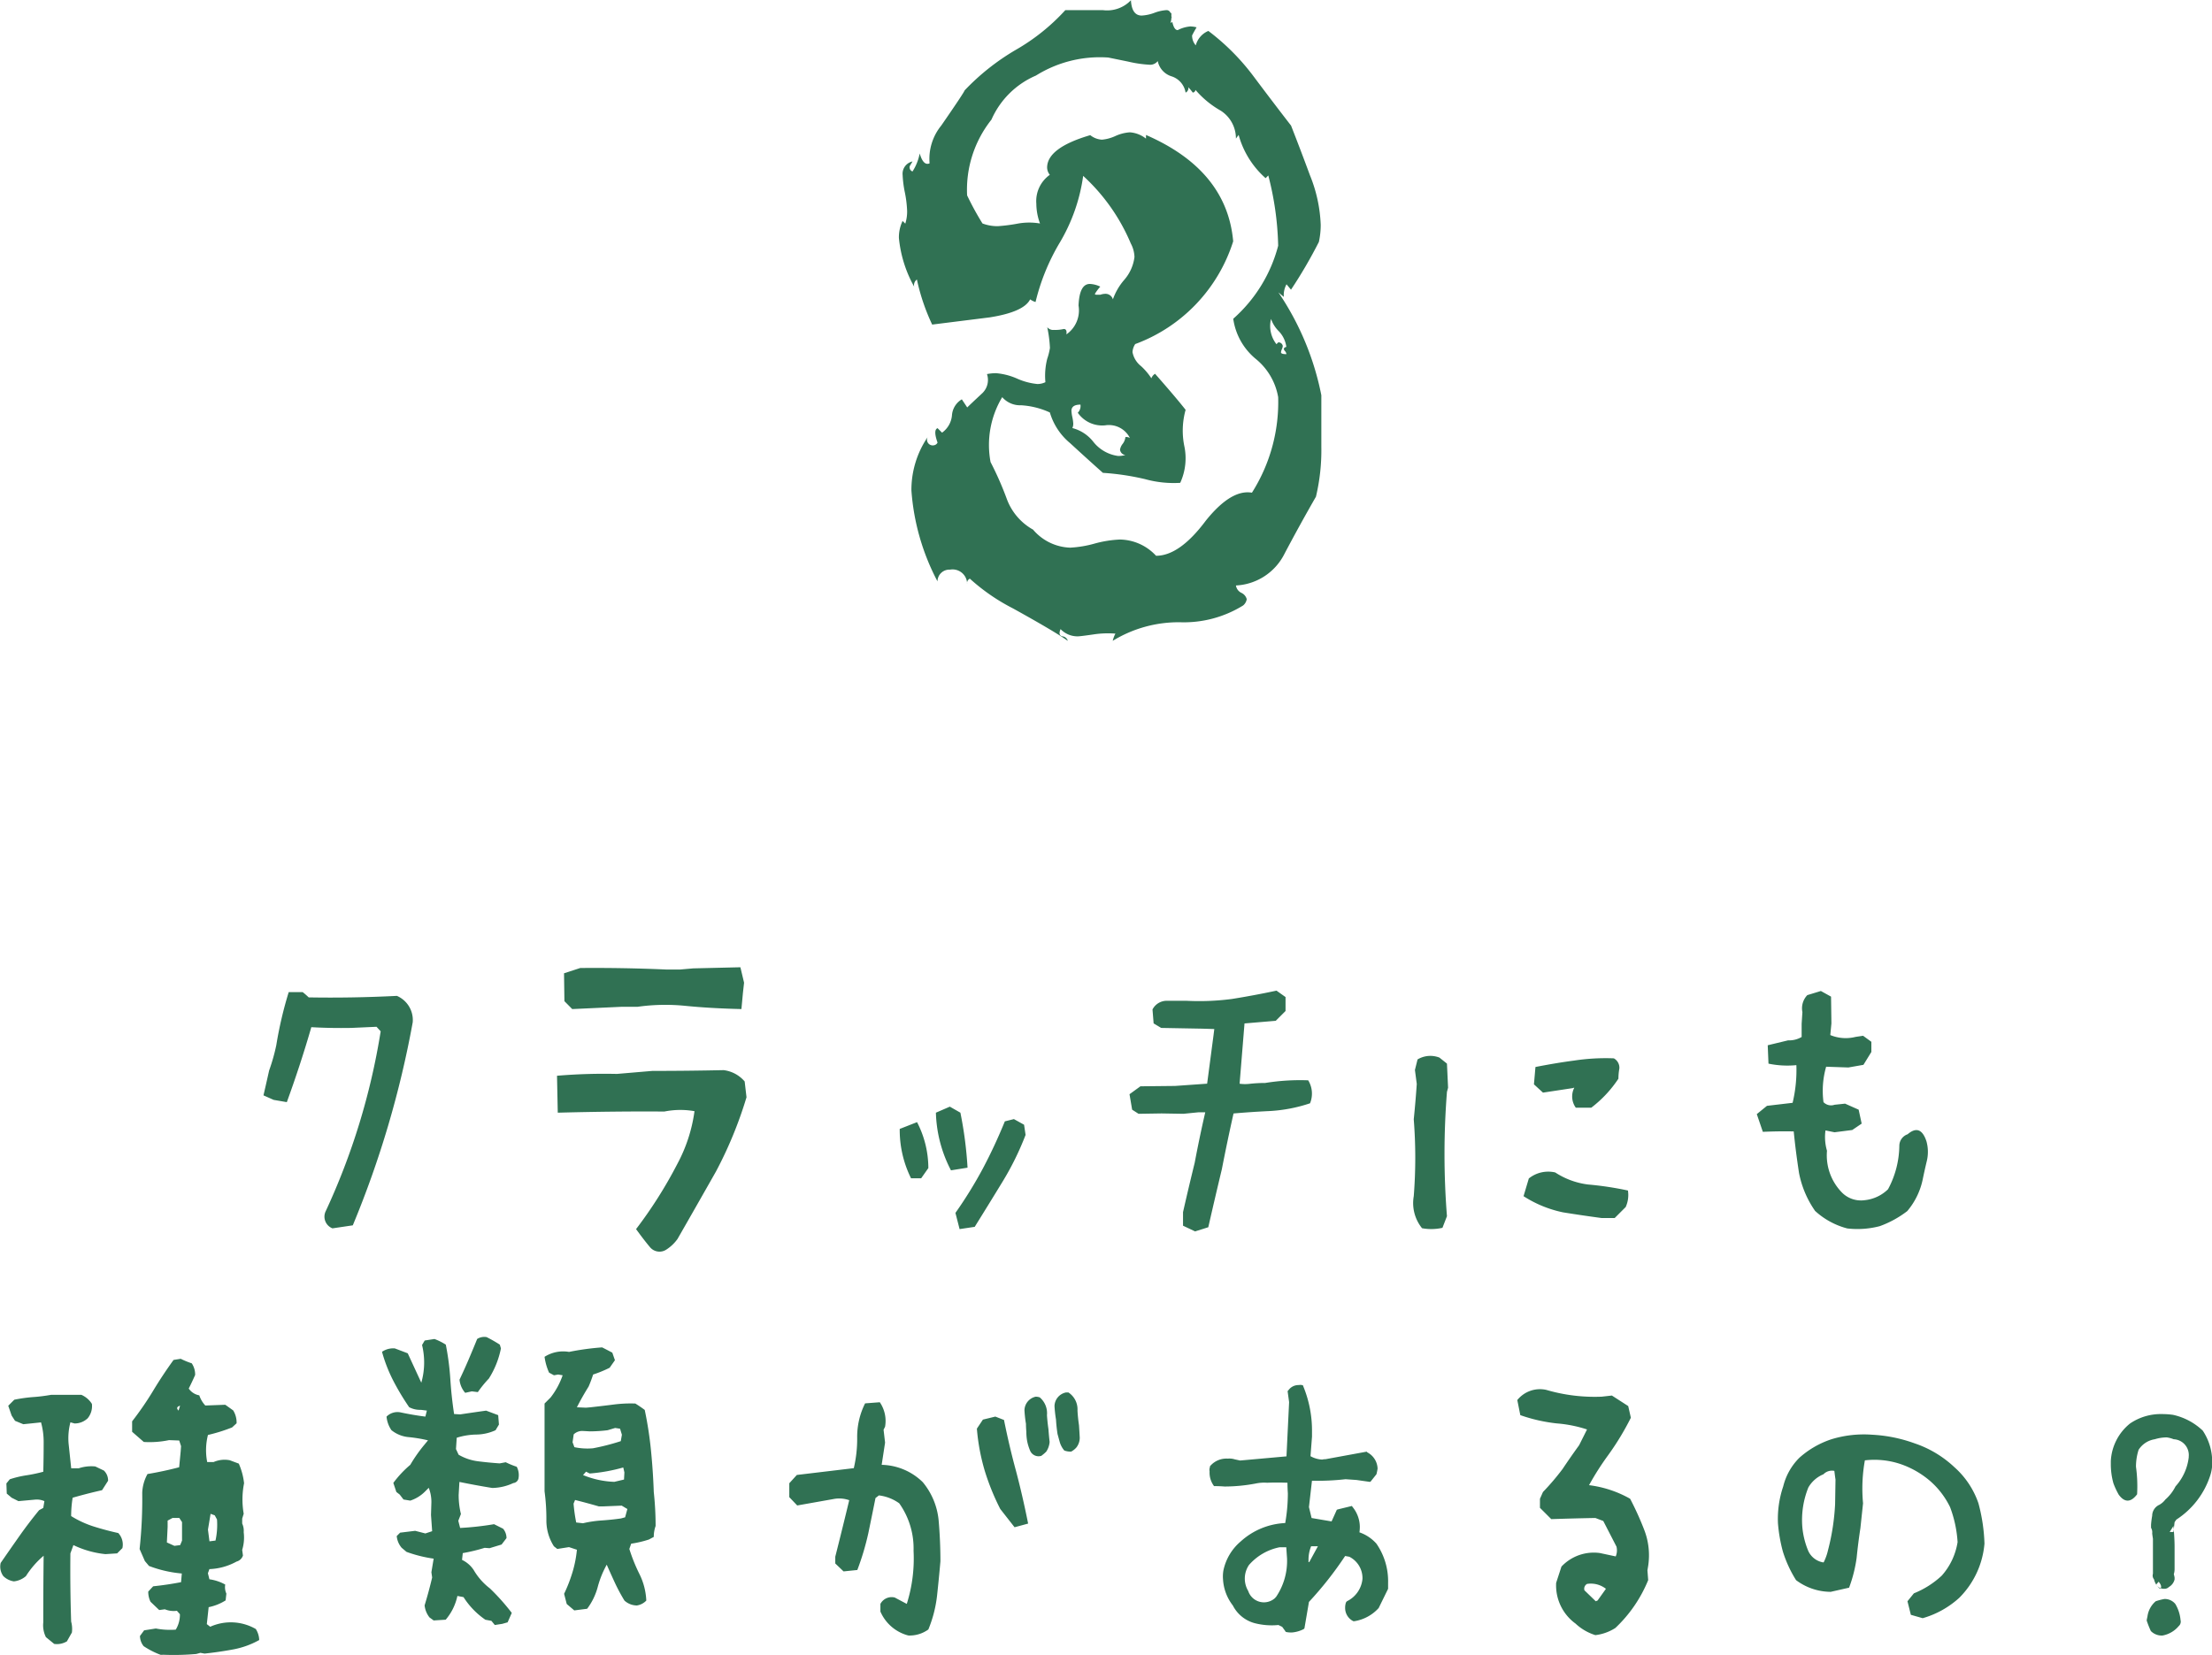 <svg xmlns="http://www.w3.org/2000/svg" width="120.375" height="90.094" viewBox="0 0 120.375 90.094">
  <defs>
    <style>
      .cls-1 {
        fill: #307153;
        fill-rule: evenodd;
      }
    </style>
  </defs>
  <path id="menu03" class="cls-1" d="M884,245.577v2.81a10.966,10.966,0,0,1-.293,2.712q-0.88,1.53-1.712,3.107a3.125,3.125,0,0,1-2.642,1.726,0.529,0.529,0,0,0,.294.4,0.529,0.529,0,0,1,.293.345,0.55,0.55,0,0,1-.2.345,6.117,6.117,0,0,1-3.424.912,6.859,6.859,0,0,0-3.669,1.011,1.674,1.674,0,0,1,.147-0.393,5.251,5.251,0,0,0-1.223.049c-0.457.065-.734,0.1-0.831,0.1a1.27,1.27,0,0,1-.93-0.393q-0.147.342,0.1,0.393a0.334,0.334,0,0,1,.293.245q-0.684-.492-2.984-1.766a10.778,10.778,0,0,1-2.347-1.619,0.269,0.269,0,0,0-.147.294,0.793,0.793,0,0,0-.93-0.785,0.647,0.647,0,0,0-.684.638,12.482,12.482,0,0,1-1.419-4.954,5.124,5.124,0,0,1,.881-2.895,0.311,0.311,0,0,0,.342.442,0.267,0.267,0,0,0,.2-0.147q-0.246-.687,0-0.785l0.245,0.245a1.3,1.3,0,0,0,.538-0.932,1.1,1.1,0,0,1,.538-0.883l0.293,0.442c0.1-.1.374-0.36,0.832-0.786a1,1,0,0,0,.244-1.03,2.534,2.534,0,0,1,.489-0.049,3.539,3.539,0,0,1,1.149.295,3.541,3.541,0,0,0,1.1.294,0.966,0.966,0,0,0,.441-0.1,3.738,3.738,0,0,1,.1-1.276,3.409,3.409,0,0,0,.147-0.588,7.029,7.029,0,0,0-.147-1.129,0.419,0.419,0,0,0,.379.148,1.916,1.916,0,0,0,.52-0.05c0.126,0,.174.1,0.142,0.295a1.589,1.589,0,0,0,.662-1.57c0.032-.785.236-1.177,0.615-1.177a1.449,1.449,0,0,1,.568.147,2.781,2.781,0,0,0-.293.392c0,0.033.032,0.049,0.1,0.049h0.195a0.823,0.823,0,0,1,.245-0.049,0.417,0.417,0,0,1,.44.3,3.276,3.276,0,0,1,.612-1.055,2.327,2.327,0,0,0,.562-1.251,1.67,1.67,0,0,0-.2-0.736,10.5,10.5,0,0,0-2.592-3.679,9.69,9.69,0,0,1-1.272,3.63,11.6,11.6,0,0,0-1.32,3.237,1.033,1.033,0,0,1-.294-0.146q-0.342.687-2.2,0.981l-3.131.392a11.254,11.254,0,0,1-.831-2.453,0.375,0.375,0,0,0-.147.393,6.746,6.746,0,0,1-.832-2.649,2.06,2.06,0,0,1,.2-0.932l0.147,0.147a2.18,2.18,0,0,0,.1-0.687,6.218,6.218,0,0,0-.122-1.006,5.955,5.955,0,0,1-.123-0.956,0.685,0.685,0,0,1,.538-0.736l-0.146.245a0.237,0.237,0,0,0,.146.3,2.756,2.756,0,0,0,.391-0.981q0.2,0.687.538,0.539a2.873,2.873,0,0,1,.637-2.06q1.221-1.767,1.271-1.913a12.633,12.633,0,0,1,2.788-2.208,11.126,11.126,0,0,0,2.69-2.158h2.055a1.788,1.788,0,0,0,1.516-.54c0.032,0.557.228,0.834,0.587,0.834a2.341,2.341,0,0,0,.685-0.147,2.324,2.324,0,0,1,.636-0.147,0.227,0.227,0,0,1,.245.147,0.044,0.044,0,0,1,.049.049v0.1a0.2,0.2,0,0,0,.049.147l-0.049-.049a0.955,0.955,0,0,1-.049.3l0.1-.049c0.065,0.294.162,0.441,0.293,0.441a1.835,1.835,0,0,1,.685-0.2,1.418,1.418,0,0,1,.342.049q-0.147.246-.244,0.441a0.8,0.8,0,0,0,.2.54,1.172,1.172,0,0,1,.685-0.785,12.362,12.362,0,0,1,2.446,2.453q1.028,1.374,2.054,2.7,0.538,1.374,1.027,2.7a7.914,7.914,0,0,1,.587,2.7,4.311,4.311,0,0,1-.1.932,25.559,25.559,0,0,1-1.517,2.6l-0.244-.294a1.225,1.225,0,0,0-.147.687l-0.294-.246A15.231,15.231,0,0,1,884,245.577Zm-19.272-10.871a15.493,15.493,0,0,0,.832,1.521,2.336,2.336,0,0,0,.831.147,9.335,9.335,0,0,0,1.125-.147,3.5,3.5,0,0,1,1.174,0,3.153,3.153,0,0,1-.2-1.079,1.752,1.752,0,0,1,.734-1.57,0.652,0.652,0,0,1-.147-0.392q0-1.078,2.348-1.767a1.115,1.115,0,0,0,.636.246,2.212,2.212,0,0,0,.734-0.2,2.249,2.249,0,0,1,.783-0.2,1.588,1.588,0,0,1,.88.344v-0.2q4.4,1.914,4.745,5.789a8.778,8.778,0,0,1-5.332,5.593,0.88,0.88,0,0,0-.147.441,1.267,1.267,0,0,0,.465.76,3.422,3.422,0,0,1,.562.663,0.474,0.474,0,0,1,.2-0.246q1.125,1.276,1.663,1.962a4.208,4.208,0,0,0-.073,1.963,3.21,3.21,0,0,1-.22,2.011,5.863,5.863,0,0,1-1.908-.2,13.788,13.788,0,0,0-2.3-.344q-0.88-.784-1.786-1.618a3.413,3.413,0,0,1-1.1-1.668,4.366,4.366,0,0,0-1.565-.393,1.286,1.286,0,0,1-1.028-.441,5.049,5.049,0,0,0-.635,3.532,17.434,17.434,0,0,1,.885,2.011,3.169,3.169,0,0,0,1.428,1.668,2.769,2.769,0,0,0,2.018.981,6.036,6.036,0,0,0,1.329-.221,6.147,6.147,0,0,1,1.379-.221,2.734,2.734,0,0,1,1.968.884q1.281,0,2.708-1.913,1.379-1.718,2.509-1.521a9.21,9.21,0,0,0,1.428-5.2,3.436,3.436,0,0,0-1.223-2.085,3.452,3.452,0,0,1-1.222-2.183,8,8,0,0,0,2.445-3.974,16.48,16.48,0,0,0-.538-3.826l-0.146.147a4.848,4.848,0,0,1-1.468-2.355l-0.147.2a1.792,1.792,0,0,0-.831-1.521,5.147,5.147,0,0,1-1.37-1.128,0.169,0.169,0,0,1-.147.147,2.829,2.829,0,0,0-.244-0.294,0.267,0.267,0,0,1-.147.294,1.116,1.116,0,0,0-.758-0.884,1.1,1.1,0,0,1-.758-0.833,0.515,0.515,0,0,1-.44.2,6.632,6.632,0,0,1-1.174-.172l-1.076-.22a6.563,6.563,0,0,0-3.938.981,4.646,4.646,0,0,0-2.422,2.4A6.131,6.131,0,0,0,864.724,234.706Zm5.674,11.725a2.042,2.042,0,0,0,.049.343,2.156,2.156,0,0,1,.049.343,0.558,0.558,0,0,1-.049.246,2.122,2.122,0,0,1,1.15.76,2.073,2.073,0,0,0,1.345.76,1.6,1.6,0,0,0,.391-0.049,0.338,0.338,0,0,1-.293-0.294,0.712,0.712,0,0,1,.146-0.319,0.713,0.713,0,0,0,.147-0.368,0.388,0.388,0,0,1,.245.05,1.279,1.279,0,0,0-1.346-.688,1.622,1.622,0,0,1-1.491-.686,0.512,0.512,0,0,0,.146-0.442Q870.4,246.087,870.4,246.431Zm11.593-3.287c-0.066-.1-0.033-0.163.1-0.2a1.514,1.514,0,0,0-.416-0.859,1.74,1.74,0,0,1-.416-0.662,1.6,1.6,0,0,0,.294,1.374l0.1-.1a0.238,0.238,0,0,1,.245.2,0.592,0.592,0,0,1-.049.172,0.55,0.55,0,0,0-.049.171c0,0.066.1,0.1,0.294,0.1A0.286,0.286,0,0,0,881.991,243.144Zm-52.2,46.9a37.016,37.016,0,0,0,3.015-9.844l-0.226-.246-1.374.062q-1.168.019-2.174-.041-0.573,1.989-1.333,4.081l-0.717-.123-0.554-.246,0.123-.534,0.185-.82a10.355,10.355,0,0,0,.389-1.374,21.412,21.412,0,0,1,.677-2.892h0.759a4.328,4.328,0,0,1,.328.287q2.337,0.042,4.8-.082a1.431,1.431,0,0,1,.861,1.436,53.867,53.867,0,0,1-3.261,11.054l-1.107.164a0.683,0.683,0,0,1-.39-0.882h0Zm16.914,0.923a24.135,24.135,0,0,0,2.256-3.569,8.457,8.457,0,0,0,.923-2.85,4.431,4.431,0,0,0-1.641.02q-2.768-.019-5.8.062l-0.041-2.01a30.382,30.382,0,0,1,3.26-.1l1.928-.164q1.927,0,3.876-.042a1.786,1.786,0,0,1,1.148.616l0.1,0.861a22.267,22.267,0,0,1-1.661,4.04q-1.046,1.846-2.092,3.671a2.211,2.211,0,0,1-.615.584,0.672,0.672,0,0,1-.882-0.133q-0.329-.39-0.759-0.984h0Zm-3.9-12.407-0.021-1.518,0.882-.287q2.338-.021,4.676.082h0.759l0.717-.062,2.564-.061,0.2,0.841-0.062.553-0.082.882q-1.7-.04-3.035-0.174a10.853,10.853,0,0,0-2.625.051h-0.882l-2.666.123Zm22.328,12.284q0.779-1.251,1.517-2.461a15.626,15.626,0,0,0,1.251-2.543l-0.082-.554-0.553-.307-0.493.123q-0.553,1.353-1.189,2.553a23.171,23.171,0,0,1-1.5,2.43l0.226,0.882Zm-2.912-2.646,0.389-.553a5.453,5.453,0,0,0-.615-2.5l-0.943.369a5.92,5.92,0,0,0,.615,2.686h0.554Zm2.522-.574a21.231,21.231,0,0,0-.389-2.994l-0.575-.328-0.758.328a7.177,7.177,0,0,0,.82,3.138Zm11.726,3.158v-0.738q0.307-1.353.635-2.687,0.267-1.415.575-2.748h-0.369l-0.821.082-1.189-.02-1.251.02-0.349-.225-0.143-.841,0.594-.431,1.887-.02,1.743-.123,0.349-2.646,0.041-.328-0.636-.02-2.256-.041-0.41-.246-0.061-.759a0.871,0.871,0,0,1,.8-0.472h1.046a13.6,13.6,0,0,0,2.482-.1q1.168-.186,2.42-0.452l0.492,0.349v0.759l-0.533.533-1.7.144-0.267,3.281a2.117,2.117,0,0,0,.595,0c0.273-.027.54-0.041,0.8-0.041a11.846,11.846,0,0,1,2.338-.144,1.391,1.391,0,0,1,.1,1.251,8.313,8.313,0,0,1-2.184.421q-1.058.051-1.979,0.133-0.328,1.457-.636,3.035-0.369,1.537-.738,3.158l-0.718.226ZM890.59,290.9l0.246-.635a42.956,42.956,0,0,1,0-6.768l0.061-.226-0.061-1.312-0.41-.328a1.355,1.355,0,0,0-1.19.1l-0.143.574,0.1,0.759q-0.062.924-.164,1.928a26.565,26.565,0,0,1,0,4.184,2.176,2.176,0,0,0,.451,1.743,2.766,2.766,0,0,0,1.108-.021h0Zm9.372-.533,0.6-.6a1.583,1.583,0,0,0,.123-0.9,17.62,17.62,0,0,0-2.174-.328,4.211,4.211,0,0,1-1.784-.656,1.686,1.686,0,0,0-1.436.328l-0.287.964a6.344,6.344,0,0,0,2.153.881q1.026,0.165,2.092.308h0.718Zm-1.272-6.009a6.467,6.467,0,0,0,1.477-1.579,3.181,3.181,0,0,1,.051-0.554,0.583,0.583,0,0,0-.3-0.553,11.4,11.4,0,0,0-2.174.123q-0.943.123-2.092,0.348l-0.082.944,0.492,0.451,1.621-.246,0.061-.021h0.021a1.045,1.045,0,0,0,.082,1.087h0.84Zm12.166,5.6a5.392,5.392,0,0,1-.862-2.051q-0.185-1.209-.287-2.256-0.717-.019-1.681.021l-0.329-.964,0.554-.451,1.395-.164a7.7,7.7,0,0,0,.205-2.051,5,5,0,0,1-1.518-.082l-0.041-1,1.108-.267a1.346,1.346,0,0,0,.738-0.184V279.79l0.041-.636a1.036,1.036,0,0,1,.267-0.923l0.738-.225,0.554,0.307,0.02,1.457-0.061.635a2.191,2.191,0,0,0,1.374.1l0.41-.062,0.451,0.328v0.554l-0.431.7-0.82.144-1.21-.041a4.742,4.742,0,0,0-.144,1.928,0.569,0.569,0,0,0,.6.143l0.574-.061,0.739,0.328,0.164,0.759-0.513.348-0.964.123-0.492-.1a2.661,2.661,0,0,0,.082,1.107,2.893,2.893,0,0,0,.841,2.3,1.457,1.457,0,0,0,1.21.39,2.124,2.124,0,0,0,1.271-.595,5.115,5.115,0,0,0,.615-2.379,0.67,0.67,0,0,1,.452-0.615q0.7-.6,1.025.389a2.14,2.14,0,0,1,.021,1.057q-0.125.522-.226,1.015a3.9,3.9,0,0,1-.841,1.722,5.538,5.538,0,0,1-1.5.821,4.791,4.791,0,0,1-1.764.123,4.128,4.128,0,0,1-1.763-.964h0ZM820.95,314.136a13.987,13.987,0,0,0,1.825-.041l0.225-.062,0.226,0.041c0.519-.055,1.036-0.13,1.548-0.225a4.628,4.628,0,0,0,1.426-.513,1.182,1.182,0,0,0-.185-0.6,2.729,2.729,0,0,0-2.481-.123l-0.185-.143,0.1-.923a2.745,2.745,0,0,0,.923-0.369l0.041-.37a0.84,0.84,0,0,1-.062-0.492,2.48,2.48,0,0,0-.861-0.287l-0.082-.328,0.082-.226a3.3,3.3,0,0,0,1.476-.41,0.5,0.5,0,0,0,.349-0.328l-0.041-.307a2.309,2.309,0,0,0,.082-0.964,0.948,0.948,0,0,0-.082-0.472v-0.267l0.082-.266a4.529,4.529,0,0,1,.02-1.661,3.615,3.615,0,0,0-.287-1.067l-0.492-.184a1.481,1.481,0,0,0-.882.1H823.37a3.361,3.361,0,0,1,.041-1.476,9.139,9.139,0,0,0,1.312-.41l0.246-.226a1.262,1.262,0,0,0-.184-0.7l-0.431-.308-1.087.041a1.514,1.514,0,0,1-.328-0.554,0.883,0.883,0,0,1-.574-0.369q0.185-.369.348-0.738a1.091,1.091,0,0,0-.184-0.636,4.431,4.431,0,0,1-.6-0.246l-0.39.062q-0.594.821-1.107,1.671a17.307,17.307,0,0,1-1.148,1.671V302l0.635,0.554a5.139,5.139,0,0,0,1.374-.1l0.554,0.021,0.1,0.307-0.021.288-0.082.861q-0.861.225-1.723,0.369a2.275,2.275,0,0,0-.287,1.025,25.281,25.281,0,0,1-.143,3.056l0.287,0.656,0.225,0.267a6.609,6.609,0,0,0,1.785.41l-0.041.472q-0.74.144-1.518,0.225l-0.267.287a1.22,1.22,0,0,0,.123.554l0.472,0.451,0.308-.041a1.275,1.275,0,0,0,.656.082l0.164,0.185a1.574,1.574,0,0,1-.226.841,4.1,4.1,0,0,1-1.086-.062l-0.636.1-0.226.307a0.9,0.9,0,0,0,.2.554,4.537,4.537,0,0,0,.923.472h0.1Zm-5.209-.739,0.266-.471a1.544,1.544,0,0,0-.041-0.595q-0.062-1.866-.041-3.712l0.164-.451a5.236,5.236,0,0,0,1.744.492l0.635-.041,0.287-.287a0.914,0.914,0,0,0-.225-0.82q-0.657-.144-1.313-0.349a5.435,5.435,0,0,1-1.251-.574,6.177,6.177,0,0,1,.082-1q0.78-.225,1.6-0.41l0.328-.513a0.754,0.754,0,0,0-.226-0.554l-0.471-.225a2.184,2.184,0,0,0-.9.1h-0.41l-0.143-1.353a3.409,3.409,0,0,1,.1-1.149l0.226,0.062a1.022,1.022,0,0,0,.718-0.287,1.045,1.045,0,0,0,.225-0.779,1.27,1.27,0,0,0-.574-0.493h-1.641c-0.314.055-.646,0.1-0.994,0.123a8.239,8.239,0,0,0-1.015.144l-0.328.328,0.184,0.533,0.185,0.287,0.451,0.185c0.273-.027.6-0.062,0.964-0.1a3.97,3.97,0,0,1,.143,1.067q0,0.8-.02,1.62a8.258,8.258,0,0,1-.923.195,5.5,5.5,0,0,0-.9.215l-0.185.226,0.02,0.553,0.267,0.226,0.369,0.185,0.9-.082a1.028,1.028,0,0,1,.512.082l-0.061.369-0.226.123q-0.574.7-1.077,1.415t-1.015,1.456a0.874,0.874,0,0,0,.144.718,1.044,1.044,0,0,0,.574.287,1.193,1.193,0,0,0,.656-0.287,4.841,4.841,0,0,1,.964-1.108q-0.021,1.8-.02,3.63a1.442,1.442,0,0,0,.143.8l0.451,0.369a1.058,1.058,0,0,0,.7-0.144h0Zm5.844-5.188-0.41-.185,0.041-.84v-0.349l0.267-.144h0.369L822,306.917v1.005l-0.1.246Zm1.908-.246-0.082-.636,0.143-.861,0.226,0.082,0.123,0.225a4.015,4.015,0,0,1-.082,1.149Zm-1.6-7.383-0.082.267q-0.185-.184.082-0.267h0Zm17.538,11.874,0.287-.082,0.226-.513a11.826,11.826,0,0,0-1.189-1.333,3.438,3.438,0,0,1-.882-1,1.549,1.549,0,0,0-.636-0.553l0.041-.369a9.51,9.51,0,0,0,1.189-.287l0.267,0.02,0.656-.2,0.267-.349a0.786,0.786,0,0,0-.185-0.512l-0.492-.246a15.946,15.946,0,0,1-1.846.205l-0.1-.39,0.143-.369a4.3,4.3,0,0,1-.123-1.046l0.041-.7q0.9,0.185,1.785.328a2.8,2.8,0,0,0,1.148-.267,0.319,0.319,0,0,0,.287-0.287,0.98,0.98,0,0,0-.1-0.6,4.431,4.431,0,0,1-.6-0.246l-0.328.062q-0.6-.041-1.169-0.113a2.777,2.777,0,0,1-1.067-.359l-0.143-.308,0.041-.615a3.717,3.717,0,0,1,1.066-.174,2.592,2.592,0,0,0,1.046-.236l0.185-.308-0.041-.512-0.656-.246q-0.718.1-1.416,0.205l-0.328-.021q-0.143-.942-0.205-1.9a14.238,14.238,0,0,0-.246-1.876,3.244,3.244,0,0,0-.615-0.308l-0.533.082-0.144.246a4.012,4.012,0,0,1-.041,2.051l-0.738-1.6-0.7-.266a1.076,1.076,0,0,0-.7.184,8.128,8.128,0,0,0,.605,1.559,13.433,13.433,0,0,0,.872,1.456,1.248,1.248,0,0,0,.636.144l0.328,0.041-0.082.328q-0.657-.083-1.333-0.226a0.839,0.839,0,0,0-.78.226,1.553,1.553,0,0,0,.267.738,1.733,1.733,0,0,0,.943.379,7.713,7.713,0,0,1,1.046.175l-0.184.225a8.086,8.086,0,0,0-.78,1.108,5.754,5.754,0,0,0-.922.984l0.164,0.492,0.184,0.144,0.205,0.267,0.369,0.061a2.015,2.015,0,0,0,.821-0.513l0.184-.184a2.125,2.125,0,0,1,.144.779l-0.021.7,0.062,0.882-0.369.123-0.554-.143-0.82.1-0.185.185a1.154,1.154,0,0,0,.267.636l0.266,0.225a7.3,7.3,0,0,0,1.477.369l-0.123.739,0.041,0.287q-0.184.779-.41,1.517a1.266,1.266,0,0,0,.266.656l0.226,0.165,0.656-.041a2.951,2.951,0,0,0,.636-1.292L837.319,311a4.241,4.241,0,0,0,1.189,1.231l0.329,0.061,0.184,0.226Zm4.615-.82a3.451,3.451,0,0,0,.574-1.179,5.3,5.3,0,0,1,.492-1.221q0.225,0.513.451,1a9.825,9.825,0,0,0,.513.954,1.014,1.014,0,0,0,.677.266,0.89,0.89,0,0,0,.512-0.266,3.589,3.589,0,0,0-.369-1.436,9.3,9.3,0,0,1-.554-1.374l0.1-.287a5.894,5.894,0,0,0,.964-0.226l0.266-.143a1.744,1.744,0,0,1,.1-0.595,17.312,17.312,0,0,0-.1-1.846q-0.04-1.147-.153-2.276a20.451,20.451,0,0,0-.339-2.194q-0.246-.185-0.512-0.349a7.216,7.216,0,0,0-1.149.051q-0.554.072-1.292,0.154l-0.246.021-0.492-.021c0.177-.355.39-0.731,0.636-1.128a6.629,6.629,0,0,0,.246-0.656,6.39,6.39,0,0,0,.9-0.369l0.287-.41-0.143-.411q-0.267-.142-0.554-0.287a14.265,14.265,0,0,0-1.8.246,1.885,1.885,0,0,0-1.333.267,3.1,3.1,0,0,0,.246.861l0.267,0.144,0.226-.041,0.246,0.041a4.174,4.174,0,0,1-.657,1.21l-0.328.328v4.778a11.328,11.328,0,0,1,.1,1.549,2.6,2.6,0,0,0,.41,1.445l0.184,0.144,0.636-.1,0.431,0.143a6.328,6.328,0,0,1-.246,1.241,8.227,8.227,0,0,1-.451,1.158l0.143,0.554,0.41,0.349Zm0.82-4.809a6.175,6.175,0,0,0-1.046.154l-0.369-.041a8.82,8.82,0,0,1-.144-1.026l0.082-.2q0.657,0.165,1.292.349h0.246l1-.041,0.308,0.184-0.123.451-0.226.062C845.549,306.767,845.208,306.8,844.866,306.825Zm0.656-2.1a4.943,4.943,0,0,1-1.7-.369l0.164-.185,0.2,0.1a9.342,9.342,0,0,0,1.825-.328l0.062,0.267-0.021.39Zm-1.169-1.826a3.421,3.421,0,0,1-1-.061l-0.1-.267,0.061-.43a0.666,0.666,0,0,1,.493-0.185l0.389,0.021a8.123,8.123,0,0,0,.964-0.062l0.41-.123,0.267,0.041,0.1,0.328-0.061.349a12.258,12.258,0,0,1-1.518.389h0Zm-6.583-3.1,0.328,0.041a6.062,6.062,0,0,1,.6-0.738,4.82,4.82,0,0,0,.656-1.641l-0.061-.205a7.629,7.629,0,0,0-.718-0.41,0.733,0.733,0,0,0-.513.1q-0.225.554-.461,1.108t-0.5,1.107a1.264,1.264,0,0,0,.308.718Zm32.468,0.061a1.1,1.1,0,0,1,.492.985q0.021,0.39.082,0.8c0.014,0.206.028,0.431,0.041,0.677a0.868,0.868,0,0,1-.184.533,1,1,0,0,1-.287.226,1.042,1.042,0,0,1-.369-0.061,1.235,1.235,0,0,1-.246-0.452c-0.042-.15-0.083-0.3-0.124-0.451q-0.062-.409-0.082-0.779a6.854,6.854,0,0,1-.082-0.738,0.776,0.776,0,0,1,.616-0.739h0.143ZM860.005,311.8v-0.431a0.691,0.691,0,0,1,.779-0.348l0.656,0.348a8.194,8.194,0,0,0,.369-2.891,4.246,4.246,0,0,0-.779-2.584,2.382,2.382,0,0,0-1.107-.431l-0.185.143q-0.185.924-.389,1.908a14.4,14.4,0,0,1-.6,2.009L858,309.6l-0.451-.431V308.8q0.41-1.62.759-3.076a1.624,1.624,0,0,0-.862-0.062l-1.968.349-0.431-.452v-0.758l0.41-.451,3.1-.37a6.922,6.922,0,0,0,.184-1.64,4.056,4.056,0,0,1,.431-1.887l0.8-.061a1.808,1.808,0,0,1,.287,1.333l-0.082.164,0.082,0.7-0.185,1.21a3.293,3.293,0,0,1,2.236.943,3.818,3.818,0,0,1,.861,2.051q0.1,1.128.1,2.256-0.082.943-.185,1.887a6.815,6.815,0,0,1-.472,1.825,1.736,1.736,0,0,1-1.087.328,2.274,2.274,0,0,1-1.517-1.292h0Zm6.521-5.6a12.859,12.859,0,0,1-.841-2.071,11.228,11.228,0,0,1-.43-2.3l0.328-.492,0.677-.164,0.471,0.184q0.288,1.437.657,2.789,0.348,1.314.656,2.851l-0.738.2Zm2.154-6.07a1.131,1.131,0,0,1,.389.964q0.021,0.348.082,0.779c0.014,0.2.034,0.431,0.062,0.677a1.1,1.1,0,0,1-.185.533,2.22,2.22,0,0,1-.266.226,0.5,0.5,0,0,1-.6-0.257,2.631,2.631,0,0,1-.175-0.564,3.025,3.025,0,0,1-.041-0.492c-0.013-.164-0.02-0.307-0.02-0.431a6.609,6.609,0,0,1-.082-0.738,0.776,0.776,0,0,1,.615-0.738,0.733,0.733,0,0,1,.226.041h0Zm18.953,10.09v0.328l-0.513,1.046a2.261,2.261,0,0,1-1.333.718h-0.041l-0.041-.021a0.8,0.8,0,0,1-.41-0.7,0.891,0.891,0,0,1,.041-0.287l0.021-.041,0.041-.041a1.509,1.509,0,0,0,.84-1.21,1.3,1.3,0,0,0-.717-1.21l-0.226-.041a19.334,19.334,0,0,1-1.969,2.5L883.08,312.7l-0.041.041a1.7,1.7,0,0,1-.656.185,1.589,1.589,0,0,1-.267-0.021l-0.061-.02-0.021-.041-0.164-.226-0.205-.1a3.721,3.721,0,0,1-1.292-.1,1.879,1.879,0,0,1-1.189-.964,2.556,2.556,0,0,1-.534-1.415,1.927,1.927,0,0,1,.021-0.492,2.822,2.822,0,0,1,.943-1.579,3.857,3.857,0,0,1,2.42-1,9.359,9.359,0,0,0,.144-1.62c-0.014-.191-0.021-0.383-0.021-0.574q-0.575-.021-1.107,0a2.241,2.241,0,0,0-.615.041,9.122,9.122,0,0,1-1.7.164q-0.267-.021-0.513-0.021h-0.062l-0.041-.061a1.217,1.217,0,0,1-.2-0.739,0.467,0.467,0,0,1,.021-0.246v-0.041l0.041-.041a1.159,1.159,0,0,1,.923-0.369,0.985,0.985,0,0,1,.389.041l0.287,0.062,2.523-.226,0.143-2.953-0.082-.6,0.041-.041a0.667,0.667,0,0,1,.575-0.287,0.344,0.344,0,0,1,.164,0L883,299.473l0.021,0.061a6.32,6.32,0,0,1,.471,2.42v0.308l-0.082,1.066a1.43,1.43,0,0,0,.636.185,0.747,0.747,0,0,1,.185-0.021l2.235-.41,0.041,0.041a1.036,1.036,0,0,1,.554.882c-0.014.1-.035,0.2-0.062,0.307l-0.328.411h-0.061l-0.7-.1-0.594-.041a13.548,13.548,0,0,1-1.826.082l-0.164,1.436,0.144,0.594,1.087,0.185,0.287-.636,0.061-.02,0.759-.185,0.041,0.062a1.73,1.73,0,0,1,.39,1.066,2.44,2.44,0,0,1-.021.308,2.2,2.2,0,0,1,.923.615,3.592,3.592,0,0,1,.636,2.133h0Zm-5.5-1.333q-0.021-.308-0.041-0.6h-0.369a2.989,2.989,0,0,0-1.661.964,1.32,1.32,0,0,0-.041,1.415,0.9,0.9,0,0,0,1.476.369c0-.027.007-0.034,0.021-0.02a3.488,3.488,0,0,0,.615-2.133h0Zm1.681-.657h-0.369a1.938,1.938,0,0,0-.143.739v0.123h0.041Zm14.011,4.205a2.564,2.564,0,0,1-1.046-2.215l0.288-.882a2.418,2.418,0,0,1,2.091-.738l0.862,0.184a0.841,0.841,0,0,0,.041-0.533l-0.718-1.395-0.431-.164q-1.149.021-2.4,0.062l-0.615-.615v-0.492l0.164-.37a13.188,13.188,0,0,0,1.066-1.251q0.452-.676.9-1.292l0.431-.861a6.989,6.989,0,0,0-1.64-.328,8.862,8.862,0,0,1-1.99-.451l-0.164-.821a1.58,1.58,0,0,1,1.579-.553,9.369,9.369,0,0,0,3.015.369l0.554-.062L900.7,300.6l0.144,0.635a14.751,14.751,0,0,1-1.23,2.031,15.219,15.219,0,0,0-1.046,1.64,6.051,6.051,0,0,1,2.235.739,15.949,15.949,0,0,1,.779,1.722,3.826,3.826,0,0,1,.205,1.928l-0.041.246,0.041,0.533A7.442,7.442,0,0,1,900,312.68a2.577,2.577,0,0,1-1.087.389,2.781,2.781,0,0,1-1.087-.635h0Zm1.662-1.887a1.329,1.329,0,0,0-1.026-.267,0.3,0.3,0,0,0-.143.349l0.615,0.595,0.1-.041Zm16.594,1.415-0.184-.738,0.349-.431a4.867,4.867,0,0,0,1.517-.964,3.585,3.585,0,0,0,.861-1.825,6.5,6.5,0,0,0-.41-1.907,4.477,4.477,0,0,0-1.128-1.456,4.9,4.9,0,0,0-1.558-.882,4.469,4.469,0,0,0-1.949-.205,8.686,8.686,0,0,0-.1,2.338l-0.144,1.353q-0.123.8-.205,1.62a7.583,7.583,0,0,1-.41,1.62l-1,.226a3.165,3.165,0,0,1-1.886-.636,6.616,6.616,0,0,1-.718-1.558,8.408,8.408,0,0,1-.267-1.538,5.515,5.515,0,0,1,.287-2.01,3.3,3.3,0,0,1,.882-1.559,4.942,4.942,0,0,1,1.743-1.005,6.041,6.041,0,0,1,2.215-.246,7.971,7.971,0,0,1,2.318.472,5.9,5.9,0,0,1,2.153,1.292,4.629,4.629,0,0,1,1.312,1.969,9.491,9.491,0,0,1,.328,2.194,4.73,4.73,0,0,1-1.374,2.953,4.994,4.994,0,0,1-1.989,1.107Zm-4.511-3.507a12.3,12.3,0,0,0,.389-2.522l0.021-1.333c-0.028-.192-0.048-0.349-0.062-0.472a0.645,0.645,0,0,0-.594.184,1.689,1.689,0,0,0-.821.718,4.734,4.734,0,0,0-.328,2.154,4.4,4.4,0,0,0,.328,1.312,1.094,1.094,0,0,0,.821.615l0.02-.02a2.889,2.889,0,0,0,.226-0.636h0Zm18.3,2.646a0.744,0.744,0,0,1,.6.266,2.05,2.05,0,0,1,.287.882,0.319,0.319,0,0,1-.1.328,1.5,1.5,0,0,1-.882.513h-0.082a0.83,0.83,0,0,1-.553-0.246,5.32,5.32,0,0,1-.226-0.574c0.013-.082.027-0.151,0.041-0.206a1.316,1.316,0,0,1,.451-0.84,3.331,3.331,0,0,1,.472-0.123h0Zm-0.308-.944c0.15,0.178.178,0.308,0.082,0.39a0.889,0.889,0,0,1-.328-0.513,0.321,0.321,0,0,1-.061-0.307v-1.908c-0.014-.082-0.028-0.177-0.041-0.287a0.484,0.484,0,0,0-.062-0.307v-0.164a4.506,4.506,0,0,1,.062-0.493,0.658,0.658,0,0,1,.389-0.594,1.082,1.082,0,0,0,.328-0.287,2.366,2.366,0,0,0,.554-0.718,2.843,2.843,0,0,0,.718-1.579v-0.041a0.861,0.861,0,0,0-.821-0.944,1.543,1.543,0,0,0-.369-0.1,2.2,2.2,0,0,0-.656.1,1.277,1.277,0,0,0-.882.574,3.02,3.02,0,0,0-.143.923,7.765,7.765,0,0,1,.061,1.5q-0.513.678-1,.021a4.234,4.234,0,0,1-.287-0.615,3.853,3.853,0,0,1-.143-1.046V303.6a2.8,2.8,0,0,1,1.046-2.051,2.966,2.966,0,0,1,1.743-.513,4.24,4.24,0,0,1,.594.041,3.4,3.4,0,0,1,1.621.862,3.056,3.056,0,0,1,.512,1.62,2.256,2.256,0,0,1-.1.8,4.51,4.51,0,0,1-1.846,2.419q-0.062.082-.1,0.144c-0.014.123-.035,0.3-0.062,0.533h-0.205l0.205-.328c0.041,0.438.062,0.82,0.062,1.149v1.168a0.966,0.966,0,0,1-.042.308,1.29,1.29,0,0,1,.042.185v0.1a0.643,0.643,0,0,1-.308.41,0.336,0.336,0,0,1-.246.1,0.515,0.515,0,0,1-.451-0.226c0.082-.1.129-0.15,0.143-0.164h0Z" transform="translate(-812.094 -224.062)"/>
</svg>
